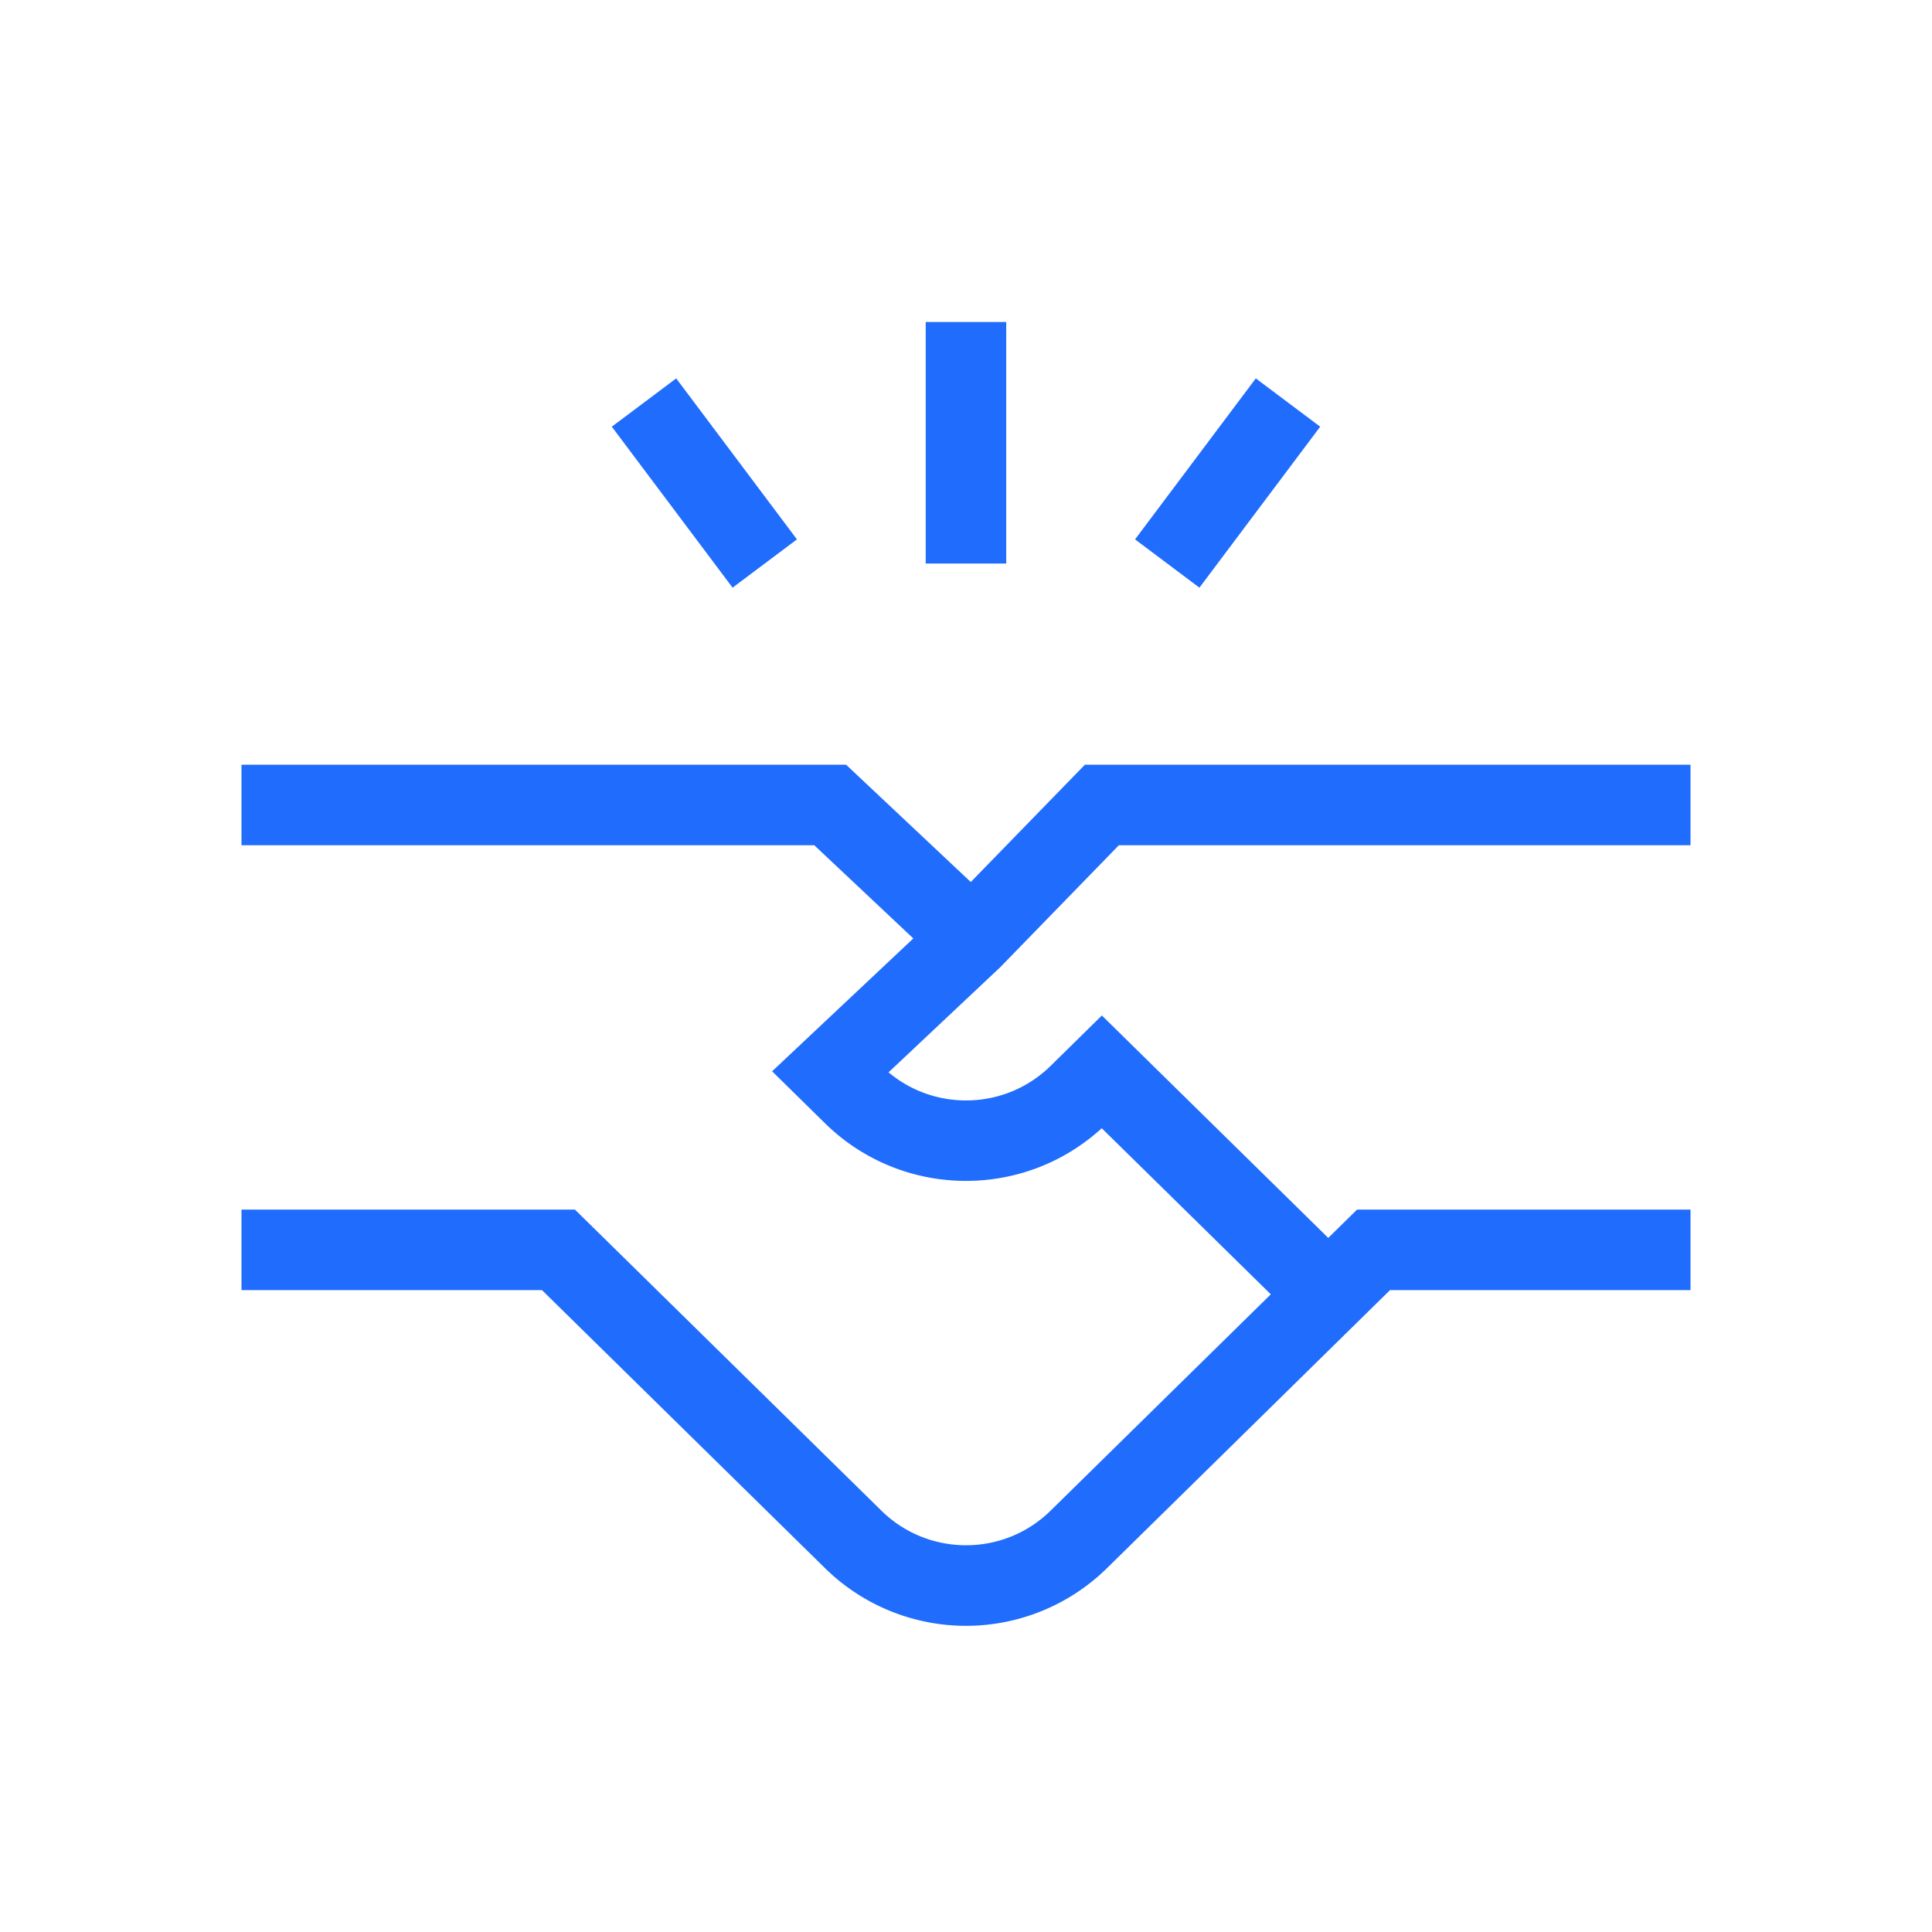 <svg xmlns="http://www.w3.org/2000/svg" width="34" height="34" fill="#206cfd" fill-rule="evenodd" xmlns:v="https://vecta.io/nano"><path d="M14.329 14.875H4.25v-1.417h10.64l2.194 2.064 2.008-2.064H29.75v1.417H19.69l-2.087 2.146-1.966 1.85c.83.696 2.067.658 2.853-.114l.901-.886 3.984 3.914.507-.498h5.868v1.417h-5.288l-4.98 4.892a3.54 3.54 0 0 1-4.964 0l-4.98-4.892H4.25v-1.417h5.868l5.393 5.298c.827.812 2.152.812 2.978 0l3.875-3.807-2.975-2.923c-1.383 1.265-3.524 1.235-4.871-.088l-.93-.914 2.485-2.338-1.743-1.64zm3.379-9.208v4.25h-1.417v-4.25h1.417zm-5.808.992l2.125 2.833-1.133.85-2.125-2.833 1.133-.85zm10.2 0l-2.125 2.833 1.133.85 2.125-2.833-1.133-.85z"/></svg>